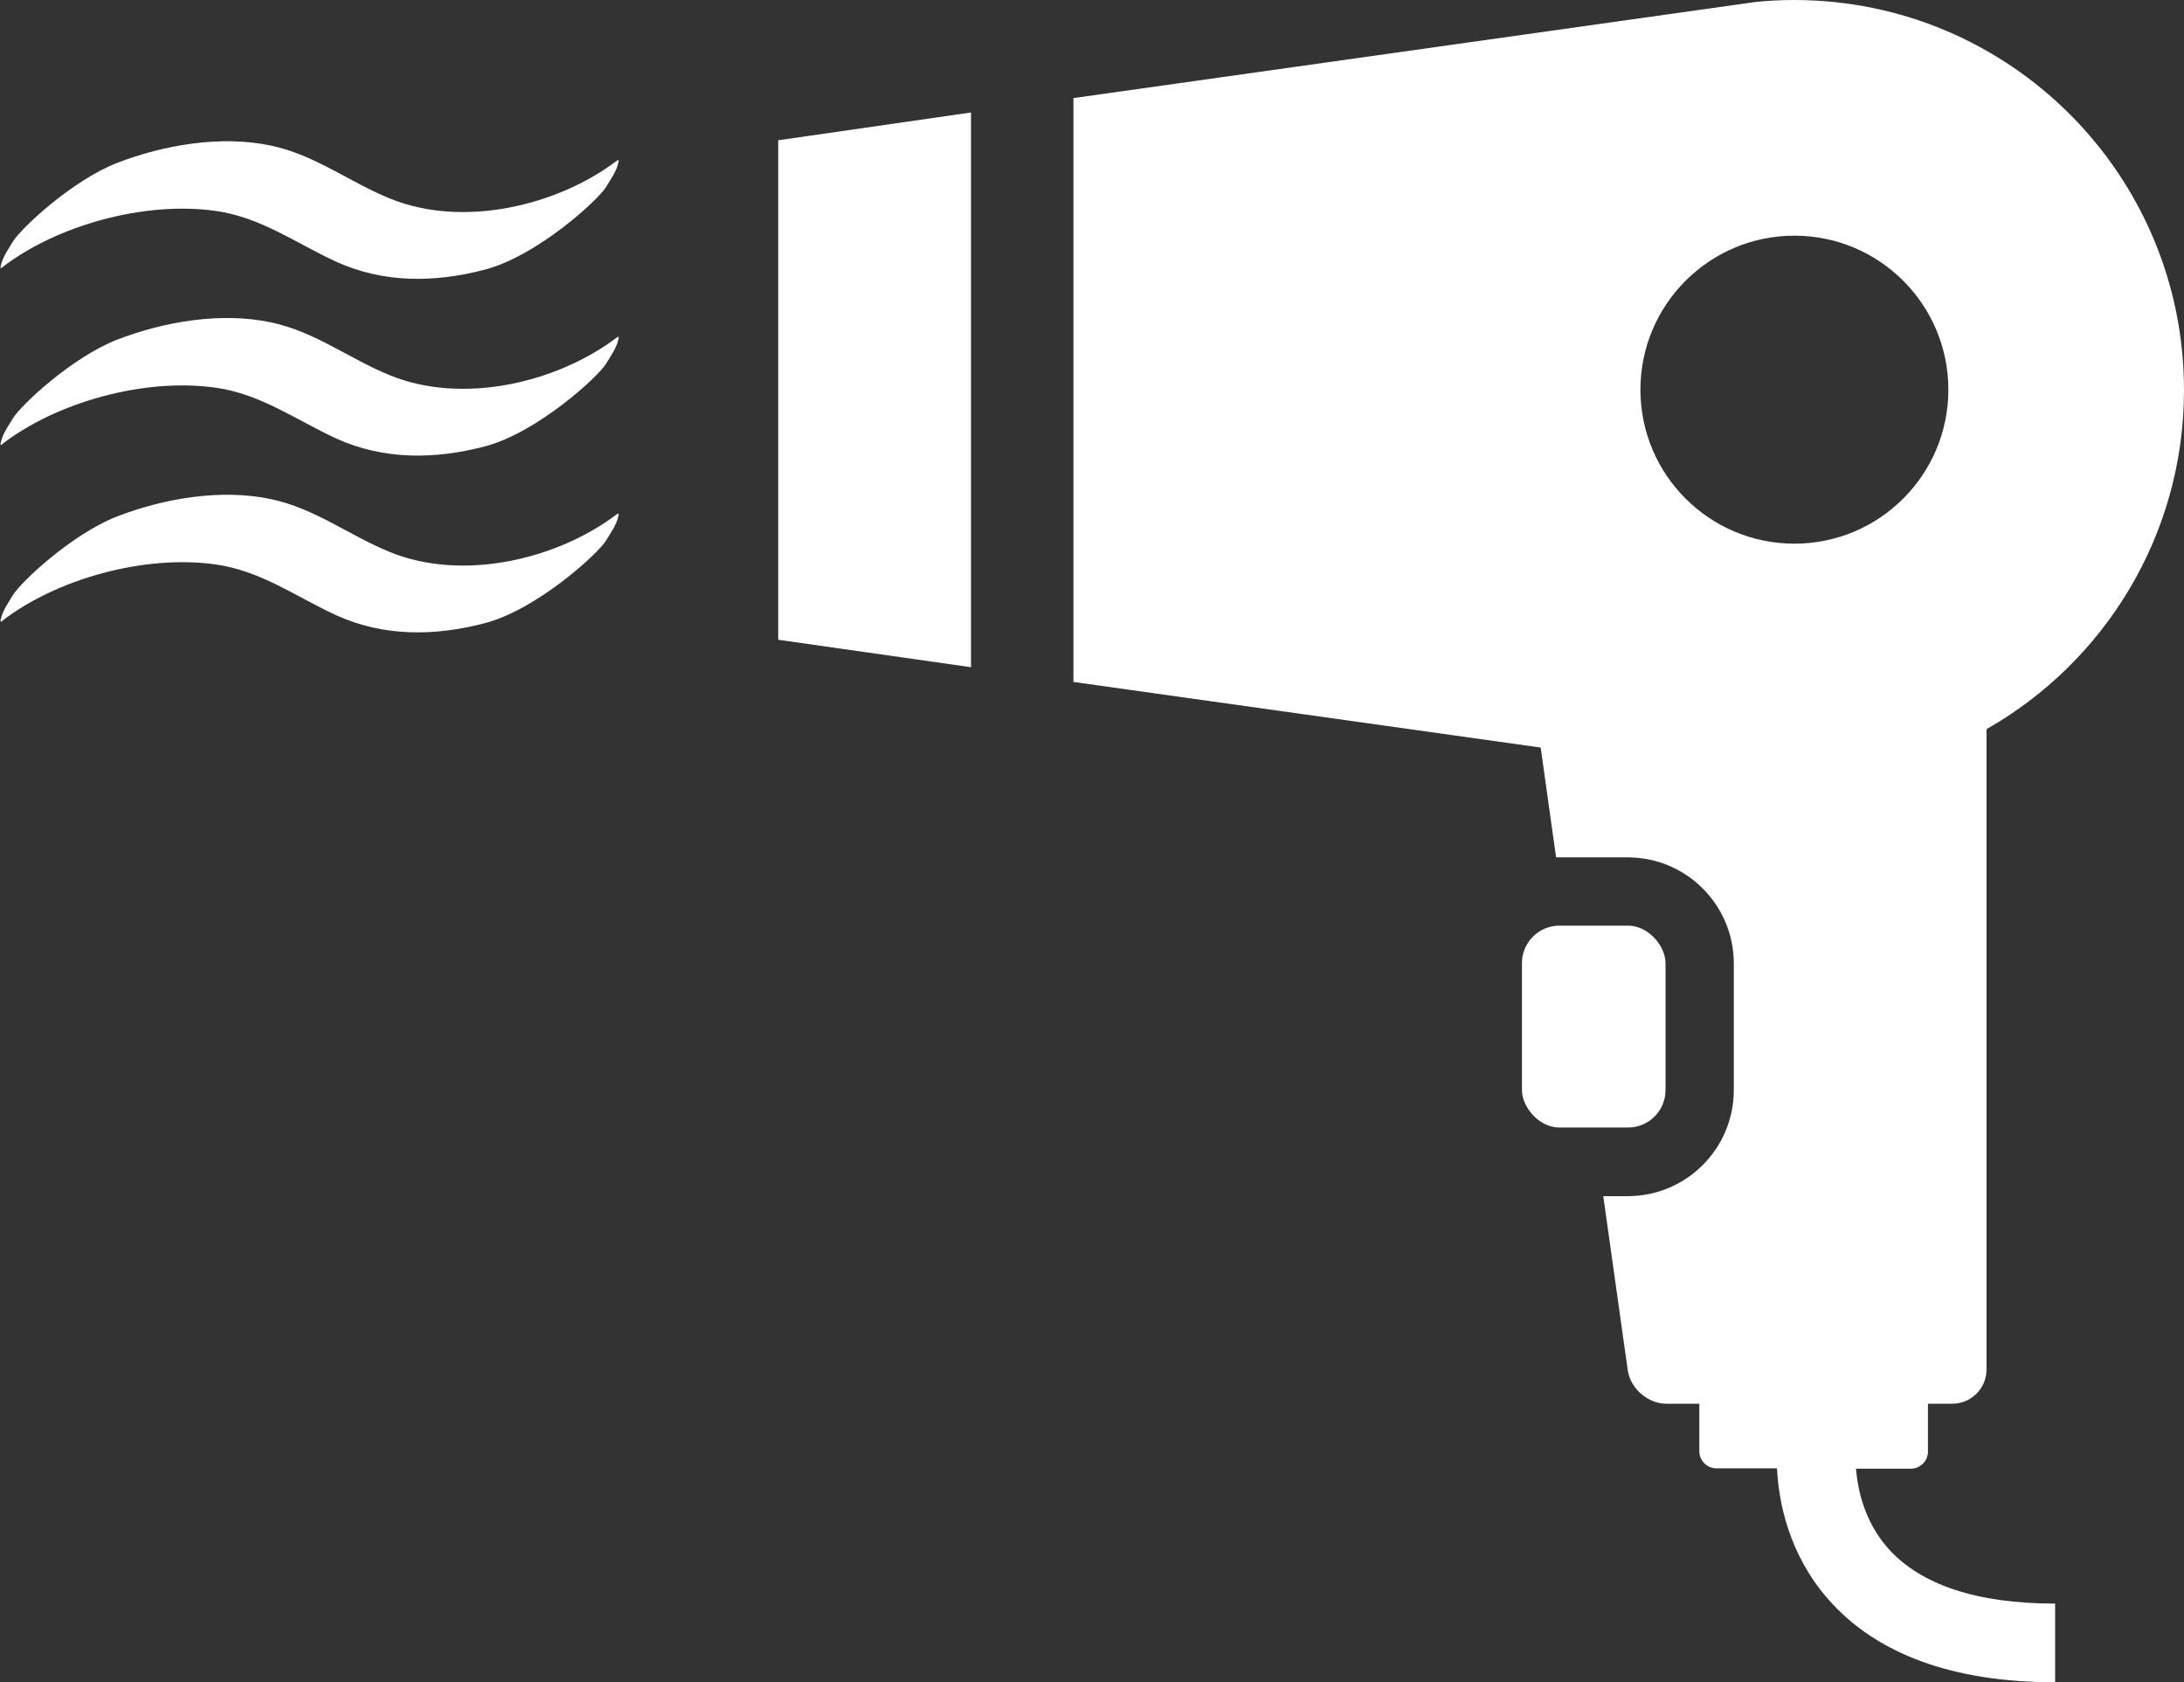 <?xml version="1.0" encoding="UTF-8"?><svg id="a" xmlns="http://www.w3.org/2000/svg" viewBox="0 0 65.25 50.25"><rect x="0" y="0" width="65.25" height="50.25" fill="#333333" stroke="none"/><defs><style>.b{fill:#fff;}</style></defs><path class="b" d="M.06,7.99c1.63-1.26,4.26-1.99,6.38-1.69,1.36,.19,2.41,.97,3.61,1.52,1.41,.64,2.94,.63,4.45,.23,1.55-.41,3.38-2.08,3.61-2.47,.12-.2,.27-.41,.34-.63,0-.03,.09-.23-.02-.15-1.78,1.35-4.6,2.02-6.78,1.13-1.21-.49-2.23-1.3-3.55-1.58-1.5-.32-3.22-.02-4.61,.52-1.35,.53-2.86,1.95-3.1,2.34-.12,.2-.27,.41-.34,.63,0,.03-.09,.23,.02,.15H.06Z"/><path class="b" d="M.06,13.27c1.63-1.26,4.26-1.99,6.38-1.69,1.36,.19,2.41,.97,3.61,1.52,1.41,.64,2.94,.63,4.45,.23,1.55-.41,3.38-2.08,3.61-2.47,.12-.2,.27-.41,.34-.63,0-.03,.09-.23-.02-.15-1.78,1.35-4.6,2.02-6.78,1.13-1.21-.49-2.23-1.3-3.55-1.58-1.5-.32-3.22-.02-4.61,.52-1.35,.53-2.86,1.95-3.1,2.34-.12,.2-.27,.41-.34,.63,0,.03-.09,.23,.02,.15H.06Z"/><path class="b" d="M.06,18.55c1.63-1.26,4.26-1.99,6.38-1.69,1.36,.19,2.41,.97,3.61,1.52,1.41,.64,2.94,.63,4.45,.23,1.55-.41,3.38-2.08,3.61-2.47,.12-.2,.27-.41,.34-.63,0-.03,.09-.23-.02-.15-1.78,1.35-4.6,2.02-6.78,1.13-1.21-.49-2.23-1.3-3.55-1.58-1.5-.32-3.22-.02-4.61,.52-1.35,.53-2.86,1.95-3.1,2.34-.12,.2-.27,.41-.34,.63,0,.03-.09,.23,.02,.15H.06Z"/><g><polygon class="b" points="23.25 19.11 29.01 19.93 29.01 3.36 23.25 4.19 23.25 19.11"/><path class="b" d="M57.6,43.35v-1.42h.73c.56,0,1.02-.46,1.02-1.02V21.78c3.52-2,5.9-5.79,5.9-10.13,0-6.43-5.21-11.65-11.65-11.65-.39,0-.78,.02-1.16,.06l-20.37,2.87V20.37l13.96,1.96,.46,3.28s.06,0,.1,0h2.04c1.75,0,3.17,1.42,3.17,3.17v3.78c0,1.75-1.42,3.17-3.17,3.17h-.73l.73,5.19c.08,.56,.6,1.01,1.16,1.01h.98v1.42c0,.28,.23,.51,.51,.51h1.81c.05,.99,.34,2.55,1.53,3.91,1.44,1.64,3.72,2.48,6.78,2.48v-2.35c-2.34,0-4.02-.56-4.99-1.65-.71-.8-.91-1.76-.96-2.38h1.64c.28,0,.51-.23,.51-.51Zm-3.99-27.11c-2.54,0-4.6-2.06-4.6-4.6s2.06-4.6,4.6-4.6,4.6,2.06,4.6,4.6-2.06,4.6-4.6,4.6Z"/><rect class="b" x="45.47" y="27.65" width="4.29" height="6.03" rx="1.12" ry="1.12"/></g></svg>